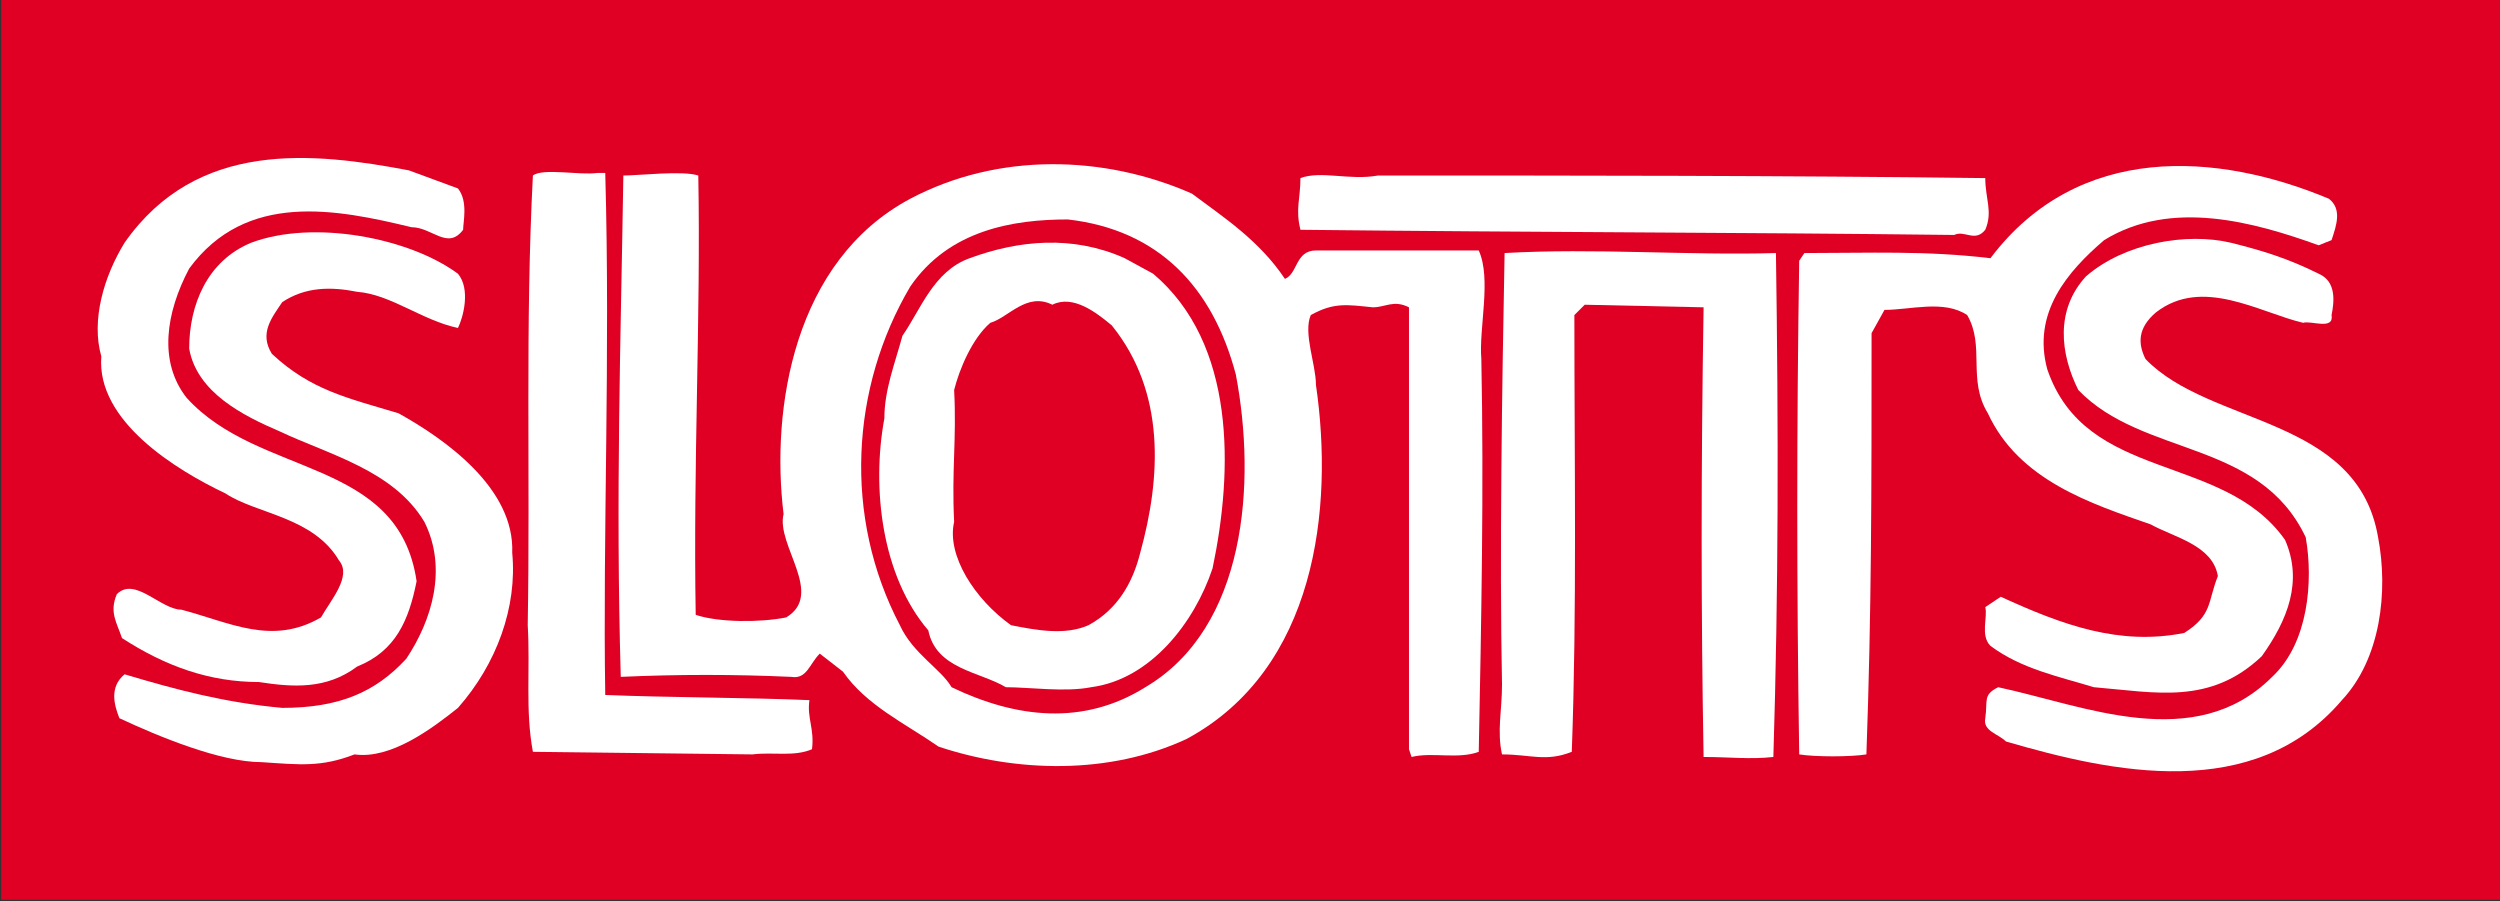 <?xml version="1.0" encoding="UTF-8" standalone="no"?>
<!-- Created with Inkscape (http://www.inkscape.org/) -->
<svg
   xmlns:dc="http://purl.org/dc/elements/1.1/"
   xmlns:cc="http://web.resource.org/cc/"
   xmlns:rdf="http://www.w3.org/1999/02/22-rdf-syntax-ns#"
   xmlns:svg="http://www.w3.org/2000/svg"
   xmlns="http://www.w3.org/2000/svg"
   xmlns:sodipodi="http://sodipodi.sourceforge.net/DTD/sodipodi-0.dtd"
   xmlns:inkscape="http://www.inkscape.org/namespaces/inkscape"
   width="344"
   height="124"
   id="svg2"
   sodipodi:version="0.32"
   inkscape:version="0.45.1"
   version="1.0"
   inkscape:output_extension="org.inkscape.output.svg.inkscape">
  <rect width="100%" height="100%" fill="#333333" stroke="none"/>
  <g
     inkscape:label="Layer 1"
     inkscape:groupmode="layer"
     id="layer1"
     transform="translate(-211.92,-358.246)">
    <g
       clip-path="none"
       id="g6041"
       transform="matrix(3.556,0,0,-3.556,-1083.28,2016.521)">
      <path
         style="fill:#df0024;fill-rule:nonzero;stroke:none"
         d="M 364.275,431.515 L 461.025,431.515 L 461.025,466.39 L 364.275,466.39 L 364.275,431.515 z "
         id="path6043" />
      <path
         style="fill:#ffffff;fill-rule:nonzero;stroke:none"
         d="M 381.95,459.04 C 382.35,458.54 382.15,457.74 382.15,457.44 C 381.55,456.64 380.95,457.54 380.15,457.54 C 377.25,458.24 373.75,458.94 371.55,455.94 C 370.65,454.24 370.35,452.34 371.45,450.94 C 374.25,447.84 379.65,448.64 380.35,443.84 C 380.05,442.34 379.55,441.14 378.05,440.54 C 376.85,439.64 375.55,439.74 374.25,439.94 C 372.35,439.94 370.65,440.54 368.95,441.64 C 368.75,442.24 368.45,442.64 368.75,443.34 C 369.45,444.04 370.45,442.74 371.25,442.74 C 373.15,442.24 374.75,441.34 376.65,442.44 C 377.05,443.14 377.85,444.04 377.35,444.64 C 376.35,446.34 374.15,446.44 372.95,447.24 C 371.05,448.14 367.95,450.04 368.15,452.54 C 367.75,453.94 368.25,455.64 369.05,456.94 C 371.85,460.94 376.35,460.44 380.05,459.74 L 381.95,459.04"
         id="path6045" />
      <path
         style="fill:#ffffff;fill-rule:nonzero;stroke:none"
         d="M 454.35,458.64 C 454.85,458.24 454.65,457.64 454.45,457.04 L 453.95,456.84 C 451.45,457.74 448.25,458.64 445.65,457.04 C 444.25,455.84 442.85,454.24 443.45,452.04 C 444.95,447.64 450.25,448.84 452.65,445.44 C 453.35,443.84 452.75,442.34 451.75,440.94 C 449.75,439.04 447.65,439.54 445.25,439.74 C 443.95,440.14 442.45,440.44 441.25,441.34 C 440.85,441.74 441.15,442.44 441.05,442.84 L 441.65,443.24 C 444.05,442.14 446.25,441.34 448.75,441.84 C 449.85,442.54 449.65,443.04 450.05,444.04 C 449.85,445.24 448.35,445.54 447.45,446.04 C 445.15,446.84 442.35,447.74 441.15,450.34 C 440.35,451.64 441.05,452.94 440.35,454.14 C 439.45,454.74 438.15,454.34 437.15,454.34 L 436.65,453.44 C 436.65,447.24 436.65,442.74 436.45,437.14 C 435.85,437.04 434.45,437.04 433.85,437.14 C 433.75,443.64 433.75,449.84 433.85,456.24 L 434.05,456.54 C 436.55,456.54 438.75,456.64 441.25,456.34 C 444.65,460.84 450.05,460.44 454.35,458.64"
         id="path6047" />
      <path
         style="fill:#ffffff;fill-rule:nonzero;stroke:none"
         d="M 387.65,459.64 C 387.85,452.54 387.55,445.54 387.65,439.44 C 390.05,439.34 393.25,439.34 395.55,439.24 C 395.45,438.54 395.75,438.14 395.65,437.34 C 394.95,437.04 394.15,437.24 393.35,437.14 L 384.85,437.24 C 384.55,438.84 384.75,440.44 384.65,442.14 C 384.75,448.04 384.55,453.74 384.85,459.54 C 385.25,459.84 386.65,459.54 387.35,459.64 L 387.65,459.64"
         id="path6049" />
      <path
         style="fill:#ffffff;fill-rule:nonzero;stroke:none"
         d="M 441.05,459.44 C 441.05,458.64 441.35,458.14 441.05,457.44 C 440.65,456.94 440.25,457.44 439.85,457.24 C 431.55,457.34 423.55,457.34 414.55,457.44 C 414.35,458.24 414.55,458.64 414.55,459.44 C 415.35,459.74 416.45,459.34 417.55,459.54 C 425.15,459.54 433.25,459.54 441.05,459.44"
         id="path6051" />
      <path
         style="fill:#ffffff;fill-rule:nonzero;stroke:none"
         d="M 413.95,455.54 C 414.45,455.74 414.35,456.64 415.15,456.64 L 421.45,456.64 C 421.95,455.54 421.45,453.64 421.55,452.44 C 421.65,447.44 421.55,442.34 421.45,437.24 C 420.65,436.94 419.65,437.24 418.85,437.04 L 418.75,437.34 L 418.75,454.44 C 418.15,454.74 417.85,454.44 417.35,454.44 C 416.35,454.54 415.85,454.64 414.95,454.14 C 414.65,453.44 415.15,452.24 415.15,451.44 C 415.85,446.64 415.15,440.44 410.15,437.74 C 407.15,436.34 403.55,436.44 400.55,437.44 C 399.25,438.34 397.75,439.04 396.85,440.34 L 395.95,441.04 C 395.55,440.64 395.45,440.04 394.85,440.14 C 392.65,440.24 390.45,440.24 388.25,440.14 C 388.05,447.14 388.25,453.14 388.35,459.54 C 388.95,459.54 390.65,459.74 391.25,459.54 C 391.35,454.04 391.05,448.44 391.15,442.54 C 392.05,442.24 393.65,442.24 394.65,442.44 C 396.15,443.34 394.25,445.24 394.55,446.44 C 394.05,450.54 394.95,456.24 399.45,458.64 C 402.85,460.44 406.95,460.34 410.35,458.84 C 411.55,457.94 412.95,457.04 413.95,455.54 z M 399.45,455.24 C 397.15,451.34 396.85,446.34 399.05,442.14 C 399.55,441.04 400.65,440.44 401.05,439.74 C 403.55,438.54 406.15,438.24 408.55,439.74 C 412.45,442.04 412.85,447.64 412.05,451.84 C 411.15,455.24 409.05,457.44 405.55,457.84 C 403.45,457.84 400.95,457.44 399.45,455.24"
         id="path6053" />
      <path
         style="fill:#ffffff;fill-rule:nonzero;stroke:none"
         d="M 381.95,455.74 C 382.45,455.14 382.15,454.04 381.95,453.64 C 380.55,453.94 379.35,454.94 378.05,455.04 C 377.05,455.24 376.05,455.24 375.15,454.64 C 374.75,454.04 374.25,453.44 374.75,452.64 C 376.25,451.24 377.65,450.94 379.65,450.34 C 381.45,449.34 384.15,447.44 384.05,444.94 C 384.25,442.84 383.45,440.64 381.95,438.94 C 380.95,438.14 379.35,436.94 377.95,437.14 C 376.65,436.64 375.85,436.74 374.35,436.84 C 372.75,436.84 370.35,437.84 368.85,438.54 C 368.65,439.04 368.45,439.74 369.05,440.24 C 371.05,439.64 372.95,439.14 375.15,438.94 C 377.35,438.94 378.75,439.54 379.95,440.84 C 380.95,442.34 381.55,444.34 380.65,446.14 C 379.45,448.14 376.95,448.74 375.05,449.64 C 373.65,450.24 371.85,451.14 371.55,452.84 C 371.55,454.54 372.25,456.24 373.95,456.94 C 376.35,457.84 380.05,457.14 381.95,455.74"
         id="path6055" />
      <path
         style="fill:#ffffff;fill-rule:nonzero;stroke:none"
         d="M 453.95,455.74 C 454.65,455.44 454.55,454.64 454.45,454.14 C 454.55,453.54 453.65,453.94 453.35,453.84 C 451.65,454.24 449.45,455.64 447.65,454.24 C 446.95,453.64 446.95,453.04 447.25,452.44 C 449.75,449.84 455.45,450.24 456.25,445.54 C 456.65,443.44 456.35,440.84 454.85,439.24 C 451.45,435.24 445.95,436.44 441.85,437.64 C 441.55,437.94 440.95,438.04 441.05,438.54 C 441.15,439.24 440.95,439.44 441.55,439.74 C 444.85,439.04 449.15,437.14 452.15,440.14 C 453.55,441.44 453.75,443.84 453.45,445.54 C 451.65,449.34 447.15,448.64 444.65,451.24 C 443.95,452.64 443.75,454.34 444.95,455.64 C 446.45,456.94 448.85,457.34 450.55,456.94 C 451.75,456.64 452.75,456.34 453.95,455.74"
         id="path6057" />
      <path
         style="fill:#ffffff;fill-rule:nonzero;stroke:none"
         d="M 432.95,456.54 C 433.05,449.64 433.05,443.54 432.85,437.04 C 431.95,436.94 431.15,437.04 430.15,437.04 C 430.05,442.64 430.05,448.24 430.15,454.44 L 425.55,454.54 L 425.15,454.14 C 425.15,448.34 425.25,442.74 425.05,437.24 C 424.05,436.84 423.45,437.14 422.35,437.14 C 422.15,438.04 422.35,438.84 422.35,439.84 C 422.25,444.84 422.35,451.34 422.45,456.54 C 425.95,456.74 429.55,456.44 432.95,456.54"
         id="path6059" />
      <path
         style="fill:#ffffff;fill-rule:nonzero;stroke:none"
         d="M 408.85,455.74 C 412.05,453.04 411.95,448.14 411.15,444.34 C 410.45,442.24 408.75,440.04 406.45,439.74 C 405.45,439.54 404.05,439.74 403.15,439.74 C 402.15,440.34 400.45,440.44 400.15,441.94 C 398.35,444.04 397.95,447.44 398.45,450.14 C 398.45,451.24 398.85,452.24 399.15,453.34 C 399.85,454.34 400.35,455.84 401.75,456.34 C 403.65,457.04 405.75,457.24 407.75,456.34 L 408.85,455.74 z M 404.95,454.54 C 403.95,455.04 403.25,454.04 402.55,453.84 C 401.85,453.24 401.35,452.04 401.15,451.24 C 401.25,449.34 401.05,448.14 401.15,446.14 C 400.85,444.84 401.95,443.14 403.35,442.14 C 404.35,441.94 405.45,441.74 406.35,442.14 C 407.45,442.74 408.05,443.74 408.35,444.94 C 409.15,447.84 409.35,451.14 407.25,453.74 C 406.65,454.24 405.75,454.94 404.95,454.54"
         id="path6061" />
    </g>
  </g>
</svg>
